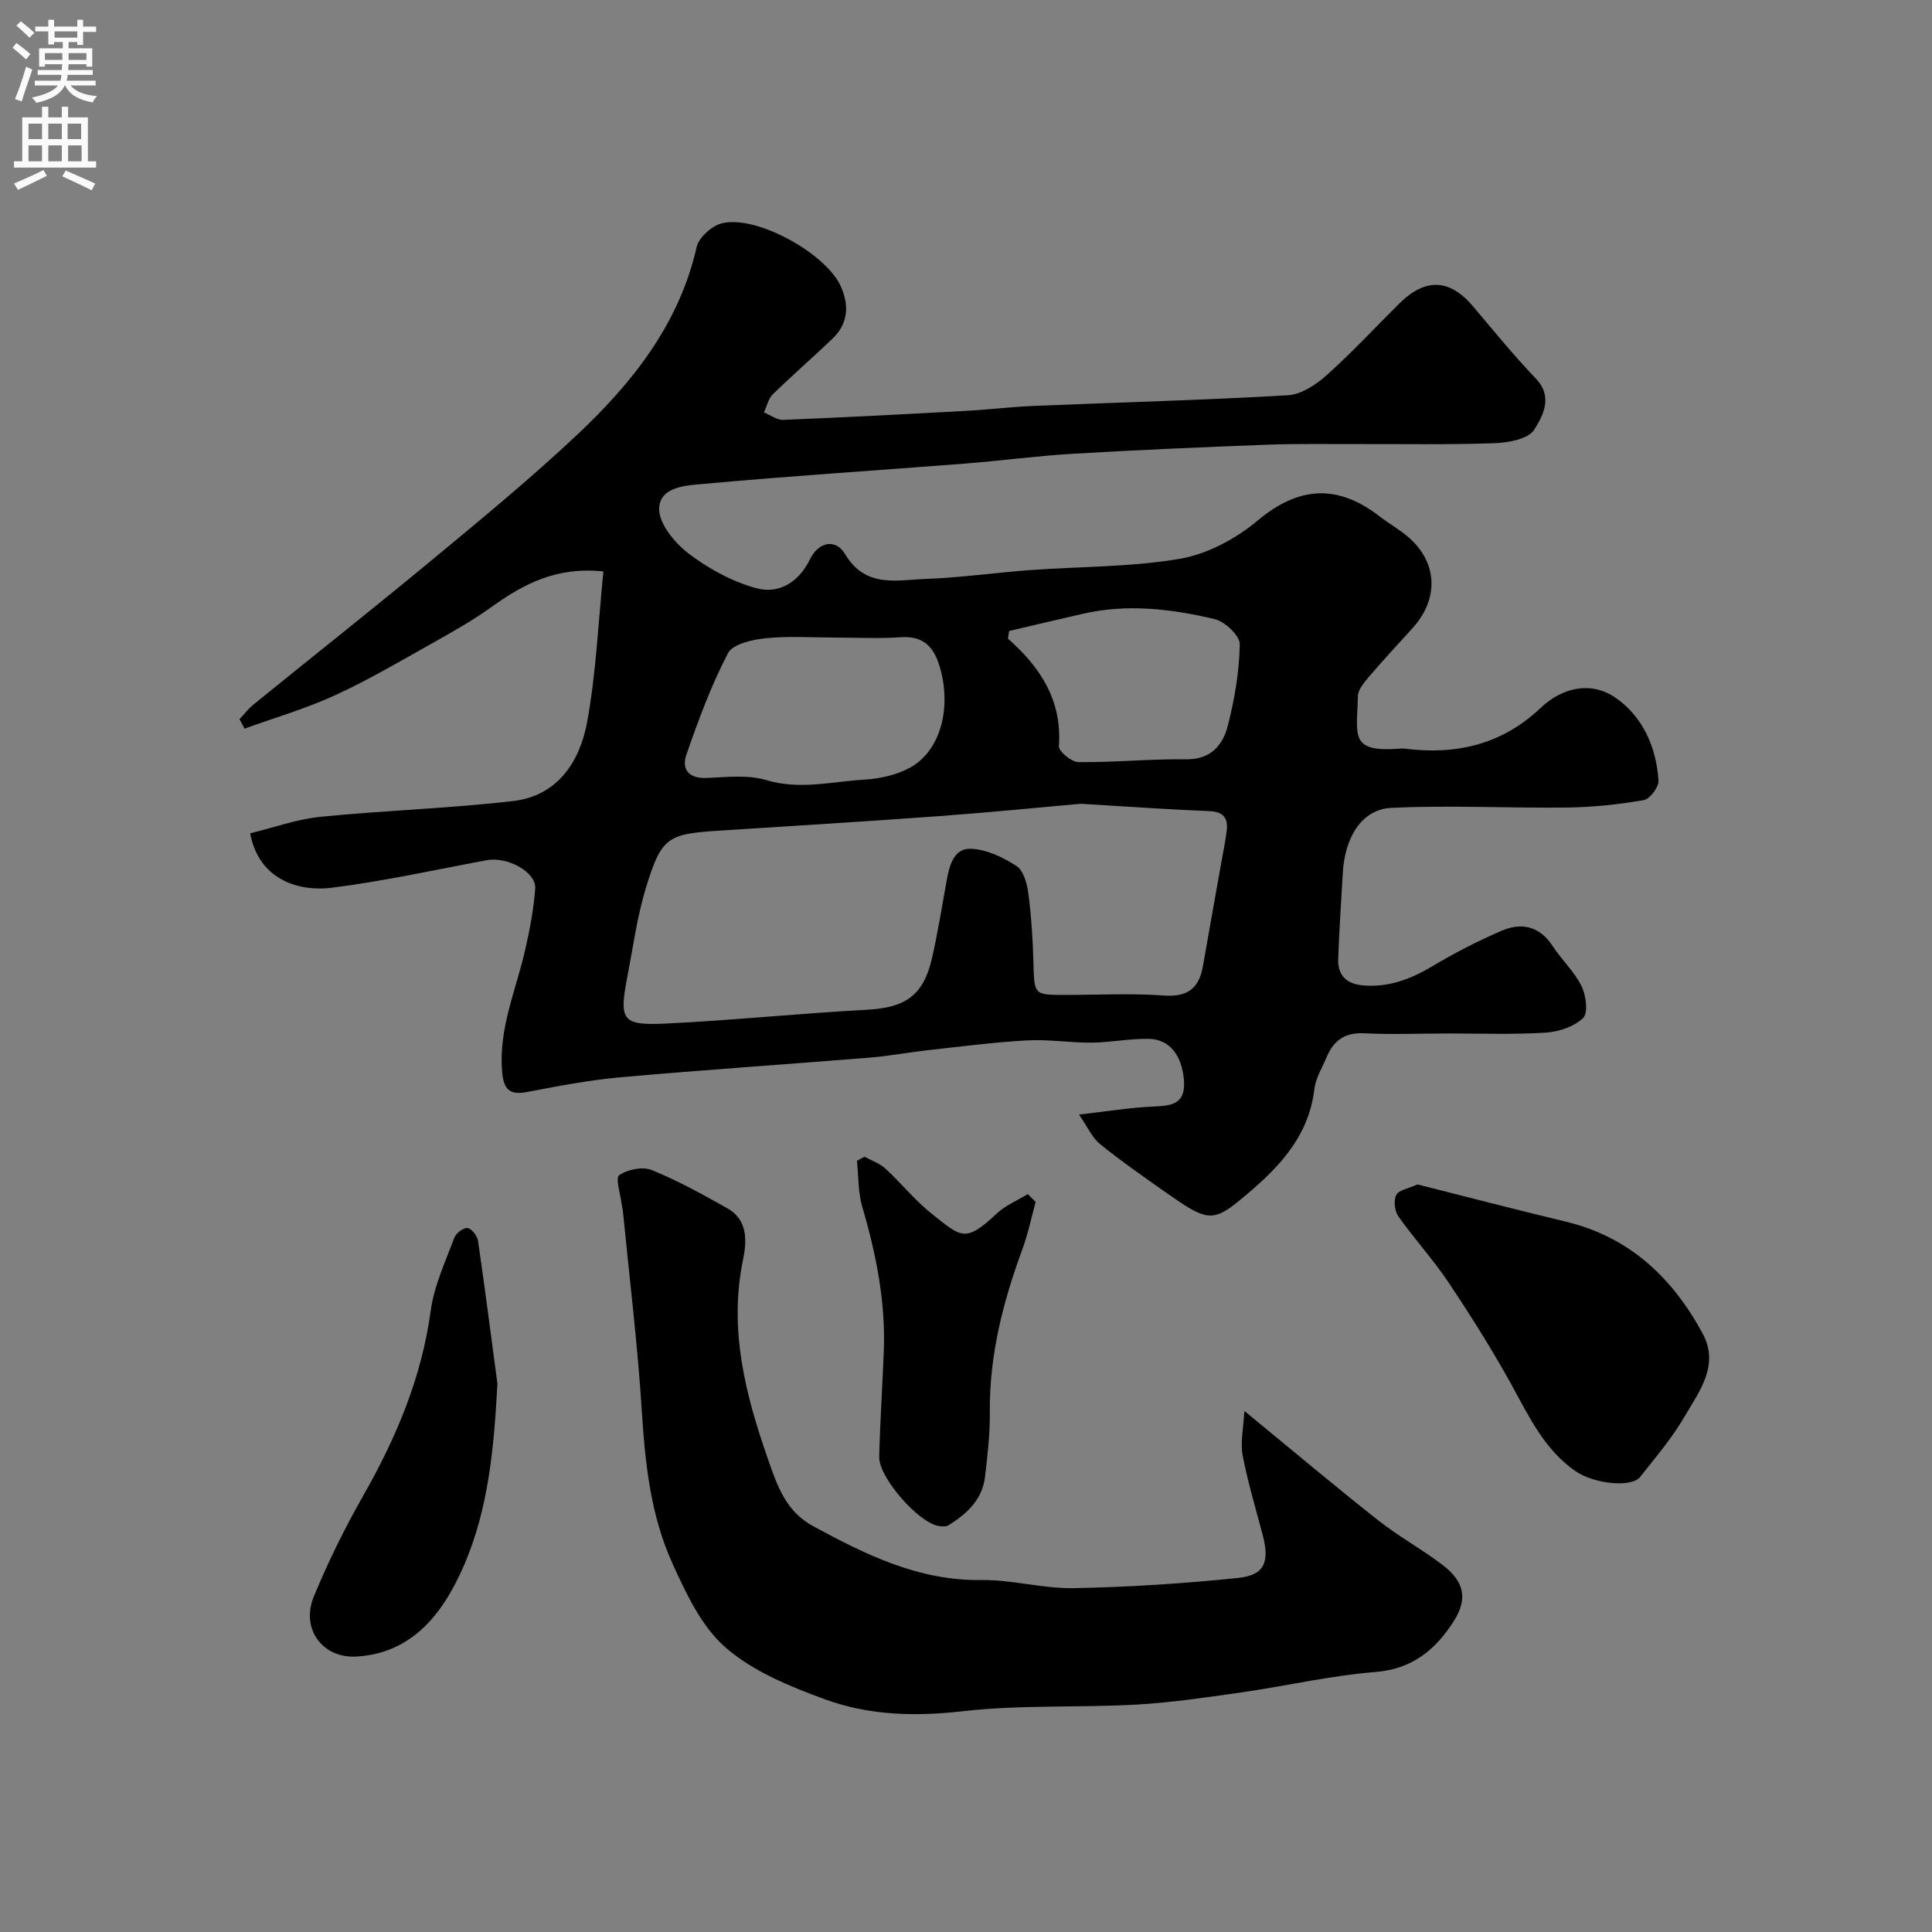 <svg enable-background="new 0 0 400 400" viewBox="0 0 400 400" xmlns="http://www.w3.org/2000/svg"><rect x="0" y="0" width="400" height="400" fill="#808080" stroke="none"/><g fill="#000001"><path d="m51.79 172.53c4.95-1.2 9.7-2.93 14.57-3.42 13.26-1.32 26.62-1.73 39.86-3.26 9.21-1.06 13.83-8.15 15.34-16.36 1.86-10.12 2.29-20.51 3.37-31.18-9.83-1.04-16.65 2.68-23.25 7.42-3.8 2.72-7.9 5.04-11.98 7.33-6.7 3.75-13.34 7.68-20.31 10.88-6.04 2.78-12.49 4.65-18.76 6.92-.35-.66-.7-1.32-1.04-1.97.99-1.04 1.87-2.2 2.97-3.09 12.41-10.07 24.96-19.99 37.27-30.19 10.01-8.29 20.06-16.58 29.53-25.47 11.52-10.82 21.23-22.97 24.88-39.01.45-1.99 3.18-4.41 5.26-4.91 7.16-1.73 21.55 6.27 24.59 13.09 1.78 4 1.49 7.74-1.77 10.85-4.06 3.88-8.32 7.57-12.33 11.49-.93.91-1.23 2.47-1.82 3.73 1.33.54 2.67 1.6 3.97 1.55 12.7-.51 25.4-1.18 38.09-1.88 4.6-.25 9.19-.82 13.8-1.01 17.53-.73 35.08-1.19 52.59-2.2 2.78-.16 5.83-2.18 8.04-4.15 5.21-4.66 9.98-9.81 14.94-14.74 5.51-5.49 10.52-5.27 15.42.53 4.25 5.03 8.42 10.15 12.96 14.9 3.66 3.83 1.42 7.75-.33 10.58-1.18 1.91-5.29 2.69-8.13 2.79-9.52.35-19.05.16-28.58.19-6.2.02-12.4-.1-18.59.13-13.37.51-26.74 1.08-40.1 1.87-7.54.44-15.05 1.46-22.59 2.05-17.89 1.4-35.81 2.53-53.68 4.17-3.63.33-9.3.46-9.51 5.06-.14 3.08 3.17 7.14 6.03 9.33 4.14 3.17 9.05 5.85 14.04 7.22 4.7 1.29 8.83-1.18 11.17-6 1.75-3.59 5.3-4.33 7.26-1.04 4.23 7.09 10.72 5.35 16.72 5.13 7.22-.26 14.4-1.3 21.61-1.83 10.36-.76 20.86-.6 31.04-2.35 5.67-.98 11.55-4.15 16.03-7.9 8.61-7.2 16.61-7.55 25.29-.85 2.06 1.59 4.4 2.87 6.31 4.62 5.72 5.25 5.85 12.55.5 18.48-2.98 3.31-6.03 6.56-8.92 9.95-1.04 1.22-2.38 2.75-2.41 4.16-.18 8.15-1.84 11.66 8.67 10.86.33-.03.67-.04 1 0 10.64 1.34 20.13-.81 28.18-8.45 4.45-4.22 10.41-5.57 15.43-2.13 5.65 3.86 8.52 10.25 8.95 17.21.08 1.34-1.79 3.81-3.06 4.03-5.21.9-10.52 1.46-15.81 1.53-12.15.15-24.32-.51-36.44.07-6.13.29-9.66 6.11-10.06 13.61-.32 5.92-.75 11.84-.94 17.76-.11 3.31 1.75 5.08 5.08 5.38 5.31.48 9.9-1.27 14.41-3.96 4.59-2.74 9.39-5.21 14.3-7.33 4.12-1.78 7.88-1.02 10.59 3.12 1.87 2.87 4.5 5.3 6 8.32.94 1.9 1.41 5.56.32 6.61-1.86 1.8-5.06 2.86-7.77 3.03-6.83.42-13.71.16-20.56.17-5.67.01-11.34.24-16.99-.04-3.91-.2-6.27 1.42-7.71 4.8-.95 2.24-2.33 4.46-2.61 6.8-1.24 10.45-8.26 17.07-15.62 23.11-5.56 4.56-7.04 3.91-14.97-1.65-4.67-3.28-9.36-6.55-13.79-10.13-1.63-1.32-2.55-3.51-4.34-6.1 5.81-.66 10.61-1.46 15.43-1.66 3.96-.16 6.77-.6 6.27-5.72-.47-4.81-2.86-8.22-7.3-8.3-3.93-.07-7.87.75-11.8.79-4.45.04-8.92-.72-13.35-.47-6.83.38-13.63 1.27-20.43 2.02-4.06.45-8.1 1.22-12.17 1.55-17.22 1.4-34.47 2.54-51.68 4.08-6.47.58-12.9 1.83-19.3 3.05-3.74.71-4.81-.75-5.11-4.23-.77-8.97 2.93-17 4.82-25.41.93-4.11 1.72-8.3 2.03-12.5.25-3.39-5.75-6.66-9.99-5.87-10.73 1.99-21.42 4.37-32.23 5.72-6.18.76-14.89-1.22-16.8-11.28zm171.97-6.12c-8.21.73-18.7 1.78-29.21 2.55-15.27 1.12-30.56 2.05-45.84 3.03-10.48.67-11.79 1.38-14.98 11.82-1.8 5.88-2.62 12.06-3.79 18.12-1.83 9.4-1.24 10.43 8.08 9.98 13.8-.67 27.56-2.11 41.36-2.84 8.11-.43 11.85-2.94 13.63-10.91 1.17-5.23 2.04-10.53 2.98-15.81.56-3.14 1.47-6.75 5.02-6.62 3.23.12 6.66 1.76 9.45 3.57 1.46.95 2.18 3.66 2.45 5.68.62 4.71.92 9.48 1.05 14.23.18 6.77.07 6.78 6.56 6.78 6.82 0 13.68-.37 20.46.12 4.95.36 7.28-1.52 8.08-6.11 1.29-7.43 2.63-14.84 3.95-22.26.34-1.92.74-3.83.97-5.77.31-2.62-.69-3.92-3.6-4.04-8.09-.31-16.16-.89-26.62-1.52zm-50.76-34.41c-4.83 0-9.69-.35-14.47.14-2.76.28-6.81 1.19-7.81 3.1-3.49 6.69-6.13 13.85-8.61 21.01-1.04 2.99.45 4.98 4.2 4.82 4.13-.18 8.54-.7 12.38.45 6.93 2.08 13.58.28 20.32-.11 3.15-.18 6.53-.94 9.28-2.41 6.4-3.42 8.8-12.35 6.28-20.94-1.2-4.08-3.37-6.47-8.09-6.13-4.47.32-8.98.07-13.48.07zm35.92-1.36c-.08.53-.16 1.06-.23 1.59 6.75 5.95 11.23 12.83 10.54 22.26-.08 1.05 2.62 3.29 4.05 3.3 7.42.07 14.84-.68 22.26-.58 5.22.07 7.67-3 8.7-7.08 1.39-5.46 2.35-11.15 2.44-16.75.03-1.77-3.08-4.7-5.21-5.2-8.93-2.12-18.04-3.21-27.2-1.12-5.12 1.16-10.23 2.39-15.35 3.58z"/><path d="m257.63 292.12c10.2 8.37 18.86 15.67 27.75 22.68 4.22 3.33 9 5.93 13.27 9.19 4.49 3.42 5.32 6.98 2.32 11.68-3.72 5.83-8.54 9.89-16.21 10.5-9.25.74-18.38 2.88-27.59 4.2-7.29 1.04-14.61 2.14-21.96 2.55-11.91.66-23.94.01-35.76 1.36-9.88 1.13-19.45.9-28.58-2.43-7.27-2.65-14.93-5.78-20.64-10.74-5.03-4.38-8.24-11.29-11.09-17.61-4.48-9.92-5.58-20.67-6.27-31.53-.87-13.75-2.56-27.46-3.9-41.18-.05-.49-.21-.97-.26-1.46-.24-2.09-1.34-5.45-.51-6.02 1.72-1.19 4.83-1.83 6.72-1.07 5.4 2.19 10.55 5.05 15.65 7.91 4.27 2.39 4.07 6.79 3.28 10.6-3.01 14.48.49 28.03 5.19 41.47 1.89 5.41 3.66 10.7 9.34 13.77 10.94 5.93 21.85 11.32 34.83 11.14 6.35-.09 12.73 1.8 19.08 1.68 11.35-.21 22.72-.95 34.02-2.11 5.5-.57 6.59-3.27 5.13-8.84-1.44-5.5-3.1-10.97-4.16-16.54-.51-2.63.16-5.49.35-9.2z"/><path d="m293.47 245.22c10.17 2.56 20.39 5.24 30.67 7.7 13.21 3.16 22.09 11.58 28.35 23.13 3.57 6.58-.64 11.95-3.66 17.14-2.61 4.5-6.05 8.53-9.29 12.63-1.72 2.17-9.43 1.5-13.43-1.29-6.37-4.44-9.56-11.27-13.18-17.85-4-7.25-8.43-14.28-13.03-21.17-3.17-4.75-7.08-9-10.38-13.67-.78-1.1-1.02-3.3-.44-4.44.54-1.03 2.53-1.32 4.39-2.18z"/><path d="m102.99 286.52c-.73 13-1.76 25.66-6.96 37.65-4.69 10.8-11.25 18.11-22.18 18.8-7.02.44-11.63-5.69-8.89-12.38 2.95-7.21 6.44-14.24 10.29-21.01 6.81-11.98 12.05-24.37 13.92-38.2.7-5.17 3.04-10.13 4.88-15.1.35-.95 1.9-2.14 2.75-2.03s2.02 1.63 2.17 2.66c1.44 9.84 2.7 19.73 4.02 29.61z"/><path d="m214.42 248.84c-.89 3.25-1.56 6.58-2.72 9.72-4.03 10.94-6.89 22.07-6.77 33.86.05 4.42-.47 8.87-.98 13.27-.55 4.78-3.76 7.75-7.61 10.11-.5.3-1.31.24-1.95.15-4.17-.61-12.47-10.03-12.36-14.34.18-7.26.66-14.51.95-21.76.4-10.26-1.56-20.16-4.45-29.96-.89-3.03-.77-6.37-1.11-9.56.52-.28 1.04-.56 1.57-.84 1.45.8 3.13 1.36 4.32 2.45 3.3 3.04 6.14 6.63 9.64 9.39 5.98 4.71 6.81 6.16 13.38-.05 1.81-1.71 4.29-2.72 6.46-4.05.55.53 1.09 1.07 1.63 1.61z"/></g><path d="m2.6 9.9.8-1c.9.7 1.9 1.4 2.9 2.3l-.9 1.1c-1.1-1-2-1.8-2.8-2.4zm.5 10.6c.9-2.1 1.6-4.3 2.3-6.7.4.2.8.4 1.3.6-.7 2.1-1.5 4.3-2.2 6.6zm.3-15.2.9-.9c1 .8 2 1.6 2.8 2.4l-1 1c-.9-.9-1.8-1.7-2.7-2.5zm12.6-1.2h1.2v1.4h2.7v1.1h-2.7v2.7h-1.2v-.6h-1.8v1.3h4.9v3.8h-1.2v-.5h-3.7c0 .4-.1.9-.1 1.2h5.1v1h-5.2c0 .5-.1.9-.2 1.2h6v1h-5.2c1.1 1.3 2.9 2 5.5 2.2-.4.4-.7.8-.9 1.3-2.9-.5-4.8-1.6-5.7-3.5h-.1c-.8 1.7-2.7 2.9-5.9 3.6-.2-.4-.6-.8-.9-1.1 2.8-.6 4.6-1.4 5.4-2.5h-4.8v-1h5.3c.1-.3.2-.7.2-1.2h-4.9v-1h5c0-.4 0-.8.1-1.2h-3.6v.5h-1.2v-3.8h4.9v-1.3h-1.8v.5h-1.2v-2.7h-2.7v-1h2.7v-1.4h1.2v1.4h4.8zm-6.7 8.3h3.6c0-.4 0-.9 0-1.4h-3.6zm1.9-4.6h4.8v-1.3h-4.7v1.3zm6.7 3.2h-3.7v1.4h3.7v-2.4z" fill="#fafafb"/><path d="m8.7 22.1h1.3v2.2h2.8v-2.2h1.3v2.2h4.1v9.1h1.7v1.3h-17v-1.3h1.7v-9.1h4.1zm.3 13.1.7 1.2c-1.8.9-3.8 1.9-6 2.9-.2-.4-.5-.8-.8-1.3 2.3-1 4.4-1.9 6.1-2.8zm-3.1-6.4h2.8v-3.2h-2.8zm0 4.6h2.8v-3.3h-2.8zm4.1-4.6h2.8v-3.2h-2.8zm0 4.6h2.8v-3.3h-2.8zm3.6 1.9c2.1.9 4.1 1.8 6.1 2.7l-.7 1.4c-2.2-1.1-4.2-2-6.1-2.9zm3.2-9.7h-2.8v3.2h2.8zm-2.7 7.8h2.8v-3.3h-2.8z" fill="#fafafb"/></svg>